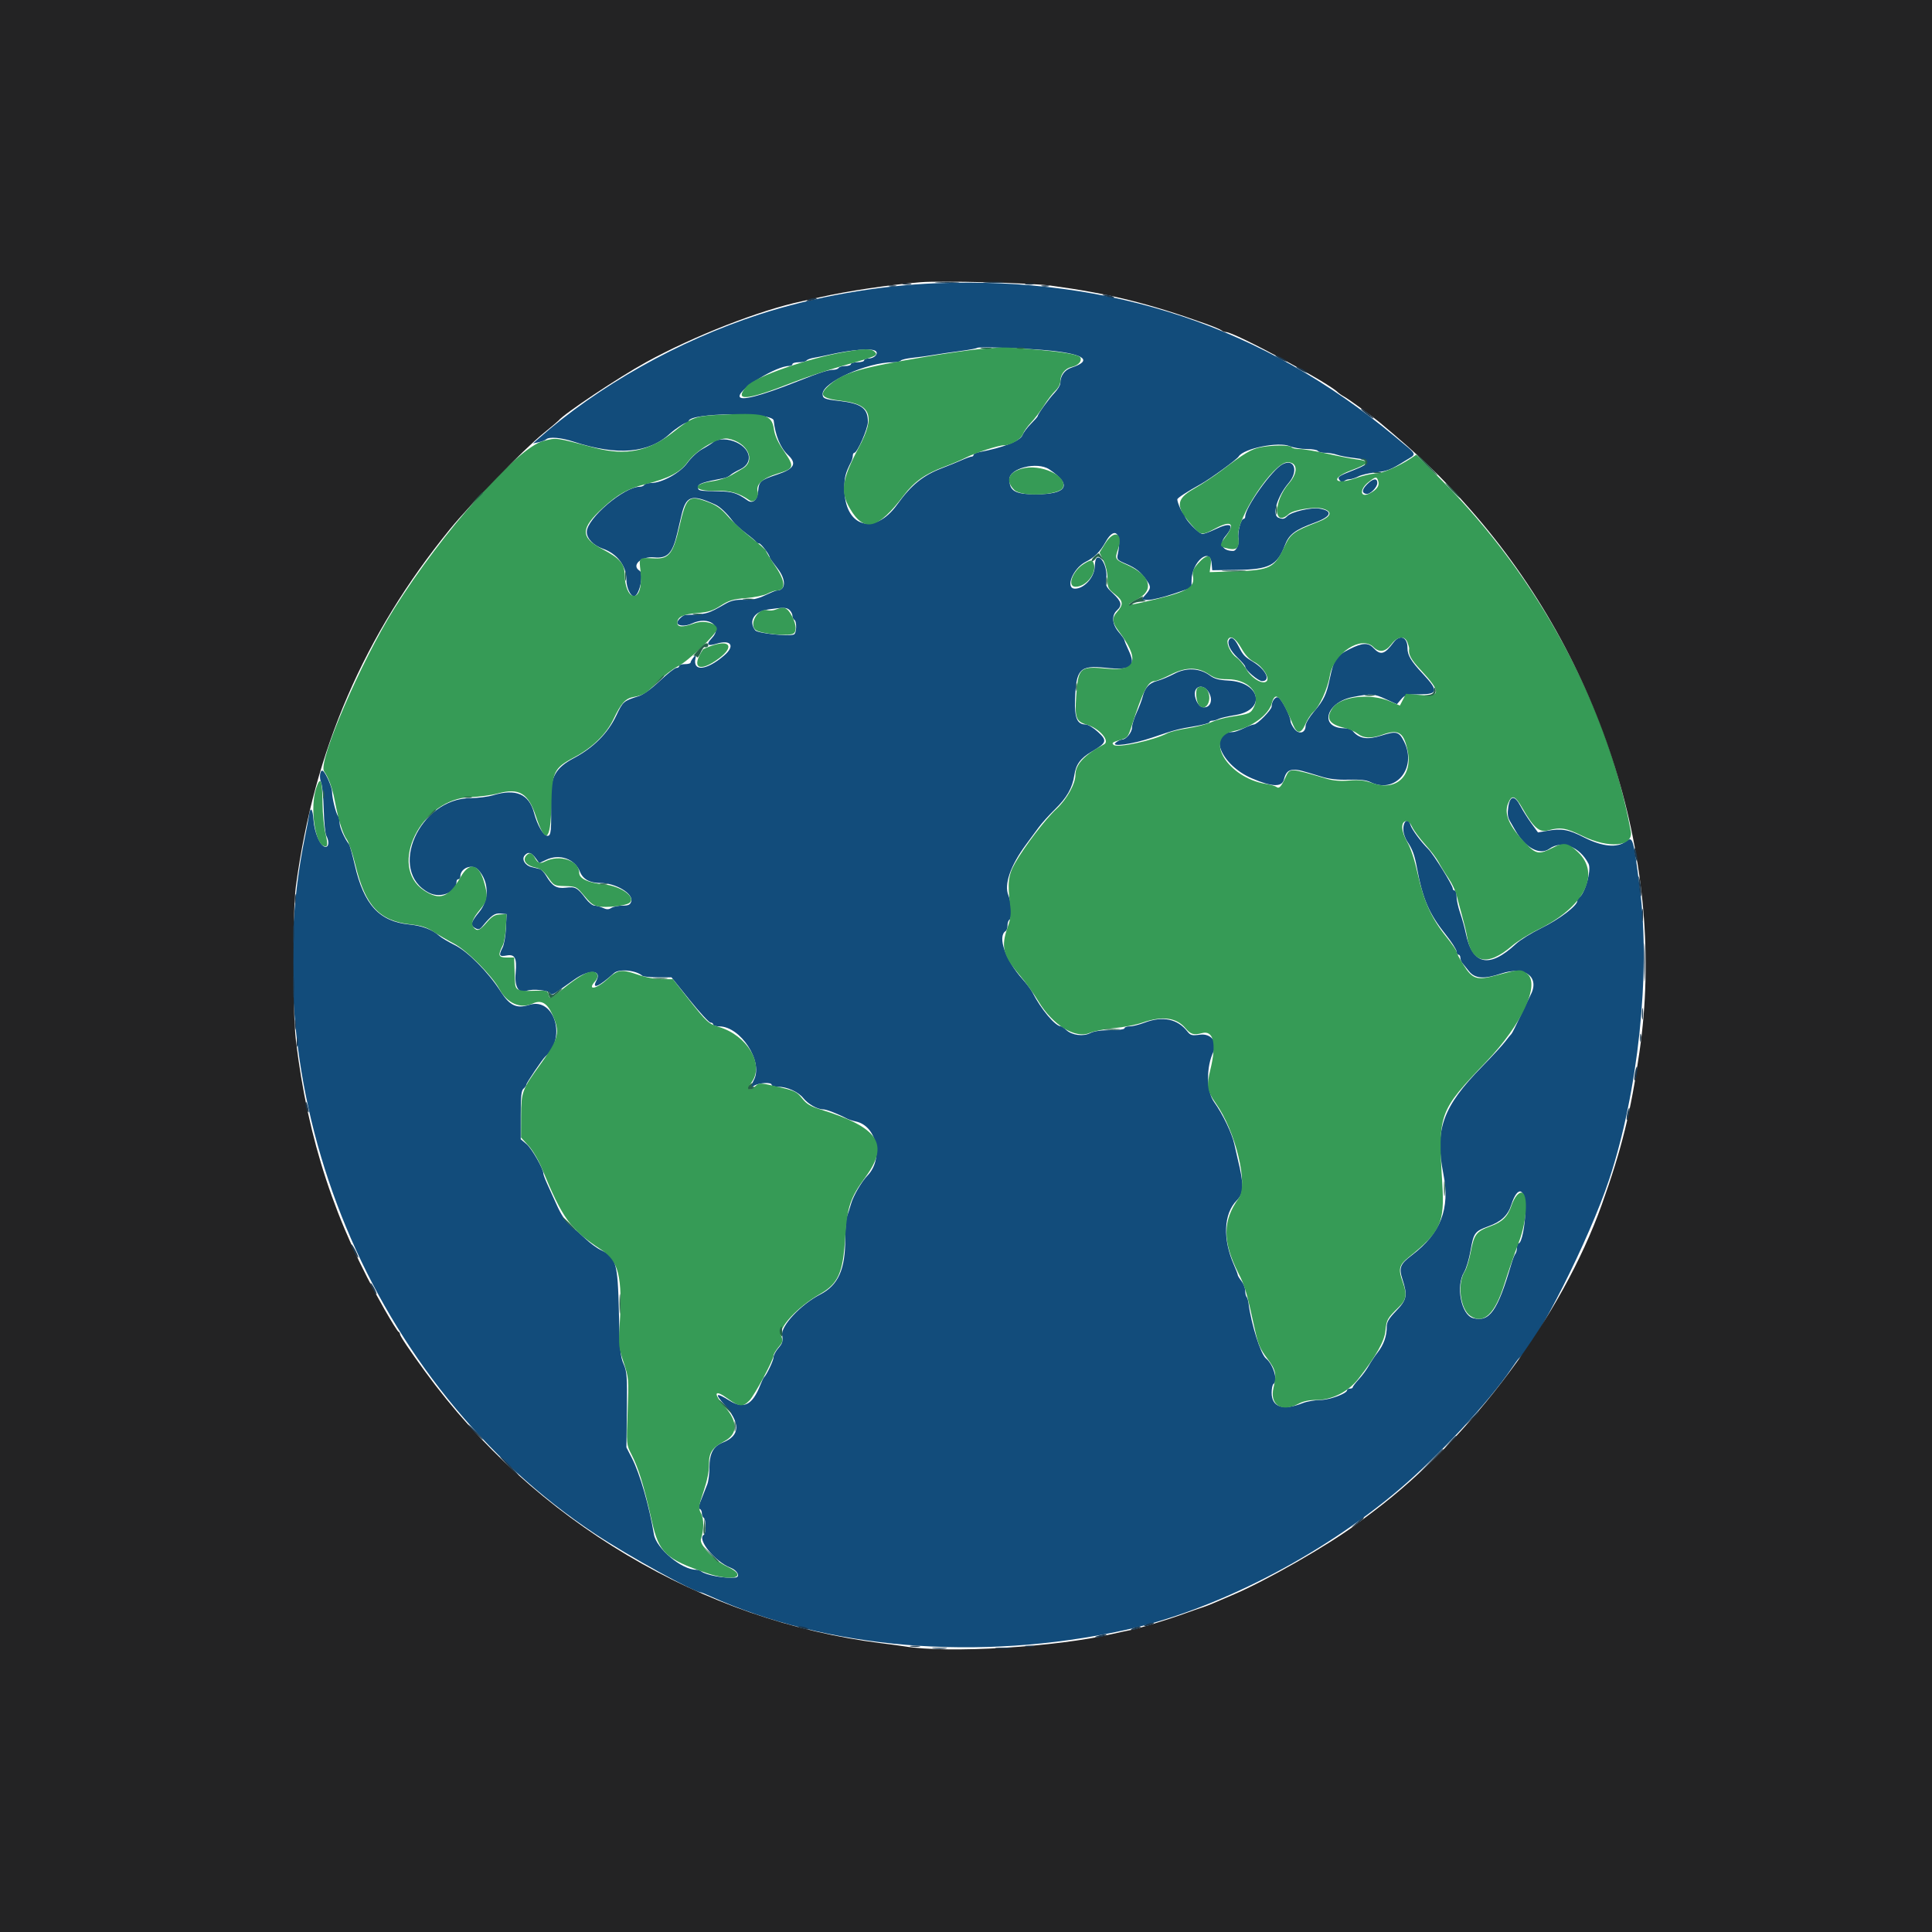 <svg id="svg" version="1.1" xmlns="http://www.w3.org/2000/svg" xmlns:xlink="http://www.w3.org/1999/xlink" width="400" height="400" viewBox="0, 0, 400,400"><g id="svgg"><path id="path0" d="M193.945 58.636 C 181.871 59.095,168.378 61.471,157.227 65.101 C 140.417 70.573,123.820 79.917,111.355 90.925 L 110.352 91.811 111.523 91.558 C 112.168 91.419,112.862 91.152,113.066 90.965 C 113.702 90.382,116.171 90.590,118.778 91.446 C 127.811 94.411,134.317 93.858,138.752 89.746 C 139.742 88.829,141.765 87.500,142.172 87.500 C 142.395 87.500,142.578 87.367,142.578 87.205 C 142.578 85.411,159.990 85.267,160.183 87.059 C 160.518 90.179,161.574 92.720,163.152 94.203 C 165.043 95.979,164.450 97.072,160.967 98.232 C 157.412 99.416,157.135 99.657,156.963 101.723 C 156.812 103.524,155.847 104.364,154.785 103.616 C 152.603 102.080,151.643 101.775,148.828 101.724 C 144.594 101.648,144.531 101.635,144.531 100.844 C 144.531 100.152,145.477 99.824,149.875 98.989 C 150.343 98.900,150.959 98.607,151.242 98.339 C 151.526 98.071,152.412 97.549,153.212 97.179 C 155.895 95.939,155.567 93.106,152.571 91.638 C 150.839 90.790,148.622 90.742,147.698 91.534 C 147.353 91.829,146.312 92.488,145.385 92.997 C 144.458 93.506,143.084 94.779,142.332 95.825 C 140.842 97.899,137.051 100.000,134.797 100.000 C 134.161 100.000,133.531 100.176,133.398 100.391 C 133.266 100.605,132.830 100.781,132.431 100.781 C 129.200 100.781,121.484 107.372,121.484 110.133 C 121.484 111.492,122.870 112.924,124.863 113.625 C 127.798 114.657,129.688 117.158,129.688 120.011 C 129.688 121.636,130.515 123.437,131.262 123.438 C 132.341 123.438,133.372 118.751,132.422 118.164 C 130.633 117.059,132.725 115.141,135.436 115.400 C 138.203 115.665,139.245 114.567,140.225 110.352 C 140.475 109.277,140.867 107.607,141.096 106.641 C 142.050 102.606,143.176 102.251,148.047 104.443 C 149.069 104.903,150.451 106.207,151.736 107.925 C 152.154 108.483,153.384 109.609,154.470 110.427 C 155.557 111.245,156.504 112.046,156.576 112.207 C 156.647 112.368,156.911 112.502,157.161 112.505 C 157.568 112.509,159.375 114.902,159.375 115.436 C 159.375 115.552,160.078 116.538,160.938 117.625 C 162.821 120.007,162.747 122.266,160.785 122.266 C 160.627 122.266,159.567 122.706,158.428 123.245 C 156.877 123.979,155.779 124.212,154.057 124.173 C 152.310 124.134,151.382 124.336,150.195 125.015 C 146.460 127.152,146.490 127.143,141.922 127.325 C 141.382 127.347,140.234 128.422,140.234 128.908 C 140.234 129.627,141.896 129.729,143.239 129.092 C 146.719 127.441,149.752 129.640,147.392 132.103 C 146.109 133.442,146.423 133.864,148.279 133.294 C 151.367 132.346,152.277 133.703,149.912 135.727 C 146.286 138.831,143.380 139.115,143.991 136.308 C 144.192 135.383,144.178 135.376,143.584 136.110 C 143.245 136.527,142.969 137.010,142.969 137.184 C 142.969 137.358,142.441 137.500,141.797 137.500 C 141.152 137.500,140.625 137.676,140.625 137.891 C 140.625 138.105,140.362 138.281,140.040 138.281 C 139.719 138.281,138.181 139.487,136.622 140.962 C 134.849 142.639,133.204 143.827,132.227 144.137 C 129.089 145.130,128.987 145.218,127.600 148.139 C 125.844 151.840,122.873 154.814,118.750 156.998 C 115.120 158.920,114.002 160.842,114.073 165.039 C 114.193 172.084,114.106 173.047,113.353 173.047 C 112.512 173.047,111.264 170.912,110.551 168.257 C 109.514 164.392,106.790 163.225,102.113 164.644 C 101.058 164.964,98.965 165.232,97.461 165.239 C 86.786 165.289,80.131 180.383,88.820 184.838 C 91.254 186.085,94.531 184.720,94.531 182.459 C 94.531 182.224,94.707 182.031,94.922 182.031 C 95.137 182.031,95.313 181.768,95.313 181.445 C 95.313 179.675,97.832 178.762,99.039 180.095 C 101.261 182.551,101.338 186.255,99.219 188.819 C 97.461 190.946,97.312 191.585,98.432 192.185 C 99.059 192.520,99.340 192.439,99.897 191.759 C 101.761 189.483,102.426 189.019,103.653 189.138 L 104.883 189.258 104.747 192.183 C 104.673 193.791,104.365 195.584,104.064 196.167 C 103.213 197.812,103.355 198.112,104.849 197.832 C 106.605 197.503,107.039 198.309,106.761 201.384 C 106.496 204.316,107.364 205.768,109.009 205.143 C 110.284 204.658,113.680 205.035,113.931 205.689 C 114.069 206.050,114.534 205.899,115.597 205.146 C 116.408 204.571,117.893 203.518,118.898 202.806 C 121.991 200.612,124.699 200.769,123.467 203.071 C 122.461 204.950,124.028 204.262,127.124 201.465 C 128.152 200.537,131.676 200.870,132.988 202.019 C 133.192 202.198,134.632 202.344,136.188 202.344 L 139.017 202.344 142.789 207.031 C 144.864 209.609,146.808 211.719,147.109 211.719 C 147.410 211.719,147.656 211.895,147.656 212.109 C 147.656 212.324,148.228 212.502,148.926 212.505 C 153.318 212.523,158.013 219.701,156.127 223.513 L 155.189 225.408 156.096 224.813 C 157.109 224.150,159.766 224.002,159.766 224.609 C 159.766 224.824,160.359 225.000,161.085 225.000 C 162.945 225.000,165.274 226.048,166.318 227.356 C 167.311 228.598,169.239 229.688,170.444 229.688 C 171.129 229.688,173.403 230.573,175.403 231.619 C 175.733 231.791,176.566 232.056,177.254 232.207 C 181.583 233.158,182.987 239.951,179.574 243.427 C 178.397 244.625,176.677 247.583,176.206 249.219 C 175.928 250.186,175.542 251.380,175.350 251.874 C 175.157 252.367,175.000 254.464,175.000 256.534 C 175.000 262.874,173.541 266.095,169.795 268.025 C 165.808 270.081,161.635 274.536,161.935 276.418 C 162.137 277.682,162.011 278.122,161.167 279.102 C 160.611 279.746,160.157 280.601,160.157 281.002 C 160.156 281.656,158.723 284.669,158.181 285.156 C 158.061 285.264,157.722 285.967,157.428 286.719 C 155.776 290.933,153.979 291.834,150.974 289.954 C 148.264 288.259,147.913 288.493,149.867 290.693 C 153.352 294.619,153.295 297.204,149.693 298.645 C 147.652 299.462,146.875 300.924,146.875 303.948 C 146.875 305.194,146.677 306.705,146.436 307.306 C 146.194 307.907,145.864 308.750,145.703 309.180 C 145.542 309.609,145.198 310.484,144.939 311.122 C 144.609 311.937,144.595 312.326,144.891 312.424 C 145.123 312.502,145.313 312.892,145.313 313.291 C 145.313 313.690,145.488 314.125,145.703 314.258 C 146.211 314.572,146.211 317.459,145.703 317.773 C 144.230 318.684,148.053 323.364,151.270 324.588 C 152.698 325.132,153.355 326.496,152.246 326.615 C 150.081 326.848,146.099 326.117,145.137 325.311 C 144.933 325.140,144.477 325.000,144.124 325.000 C 141.133 325.000,135.877 320.595,135.389 317.678 C 134.391 311.718,132.478 305.092,130.830 301.886 L 129.691 299.670 129.785 291.925 C 129.870 284.953,129.802 284.004,129.110 282.422 C 128.443 280.897,128.314 279.470,128.136 271.650 C 127.902 261.445,127.573 260.314,124.394 258.806 C 123.593 258.426,122.173 257.388,121.238 256.499 C 120.303 255.610,118.890 254.355,118.098 253.711 C 117.145 252.935,116.209 251.548,115.330 249.609 C 114.600 247.998,113.664 245.935,113.251 245.024 C 112.838 244.113,112.500 243.193,112.500 242.979 C 112.500 241.994,110.103 237.796,109.020 236.884 L 107.813 235.868 107.813 230.872 C 107.813 226.909,107.933 225.776,108.398 225.391 C 108.721 225.123,108.984 224.738,108.984 224.534 C 108.984 224.198,112.354 219.215,112.896 218.750 C 117.352 214.924,114.764 206.422,109.635 208.039 C 106.950 208.885,105.554 208.238,103.635 205.258 C 101.071 201.276,96.872 197.024,94.179 195.684 C 92.788 194.991,91.308 194.106,90.889 193.716 C 89.579 192.496,87.399 191.675,84.766 191.411 C 78.520 190.785,75.342 187.328,73.451 179.102 C 72.957 176.953,72.419 175.020,72.255 174.805 C 71.288 173.533,70.312 171.311,70.312 170.379 C 70.312 169.784,70.161 169.130,69.975 168.926 C 69.554 168.463,68.750 165.205,68.750 163.963 C 68.750 162.981,67.432 159.963,66.844 159.600 C 66.275 159.248,66.033 160.938,66.493 162.054 C 66.727 162.621,66.968 165.143,67.029 167.657 C 67.090 170.171,67.326 172.576,67.554 173.002 C 68.220 174.245,68.078 175.468,67.285 175.322 C 66.281 175.136,65.099 172.397,64.913 169.824 C 64.734 167.357,64.251 166.858,63.967 168.848 C 63.868 169.546,63.514 171.436,63.181 173.047 C 52.033 227.056,76.887 286.880,123.232 317.589 C 130.069 322.120,143.756 329.688,145.113 329.688 C 145.227 329.687,146.066 330.026,146.977 330.440 C 171.213 341.454,202.760 344.052,232.813 337.509 C 251.443 333.453,273.250 322.285,289.631 308.411 C 297.761 301.524,308.424 290.060,312.895 283.398 C 313.616 282.324,314.319 281.357,314.457 281.250 C 318.009 278.480,329.081 256.535,333.180 244.141 C 339.152 226.084,341.755 201.542,339.541 184.180 C 338.173 173.454,338.064 173.077,336.648 174.190 C 334.851 175.604,331.775 175.321,327.993 173.394 C 324.710 171.721,323.358 171.482,320.247 172.026 L 318.424 172.345 317.042 170.450 C 316.282 169.407,315.272 167.808,314.800 166.895 C 313.604 164.587,312.635 164.656,312.272 167.076 C 312.073 168.402,312.156 169.194,312.569 169.908 C 312.884 170.453,313.393 171.338,313.700 171.875 C 315.793 175.540,318.772 177.156,320.789 175.720 C 323.384 173.872,327.079 175.292,328.888 178.832 C 329.561 180.148,328.063 185.336,326.855 185.872 C 326.694 185.944,326.563 186.237,326.563 186.523 C 326.563 187.516,322.832 190.344,319.152 192.140 C 317.118 193.133,314.745 194.606,313.879 195.413 C 308.332 200.584,304.824 199.826,303.460 193.164 C 303.241 192.090,302.724 190.232,302.312 189.036 C 301.900 187.841,301.563 186.302,301.563 185.619 C 301.563 184.935,301.387 184.375,301.172 184.375 C 300.957 184.375,300.781 184.188,300.781 183.959 C 300.781 183.294,296.776 176.853,295.695 175.781 C 294.155 174.253,292.319 171.766,292.018 170.801 C 291.500 169.139,290.409 170.045,290.559 172.013 C 290.606 172.638,290.955 173.610,291.333 174.173 C 292.437 175.815,292.869 176.987,293.368 179.688 C 294.550 186.094,295.849 189.124,299.234 193.373 C 300.512 194.977,301.558 196.597,301.560 196.973 C 301.561 197.349,301.738 197.656,301.953 197.656 C 302.168 197.656,302.344 197.927,302.344 198.259 C 302.344 198.590,302.517 199.073,302.728 199.333 C 302.940 199.592,303.571 200.376,304.130 201.074 C 305.372 202.624,307.220 202.763,310.779 201.572 C 315.779 199.900,318.931 202.294,316.816 206.158 C 316.612 206.531,315.707 208.418,314.805 210.352 C 313.903 212.285,313.058 213.955,312.928 214.063 C 312.797 214.170,312.225 214.873,311.656 215.625 C 311.087 216.377,308.942 218.703,306.889 220.795 C 298.695 229.143,297.001 233.827,298.837 243.063 C 300.266 250.250,298.292 255.337,292.309 259.888 C 289.869 261.744,289.588 262.467,290.368 264.881 C 291.451 268.233,291.275 269.114,289.063 271.409 C 287.533 272.996,287.109 273.711,287.109 274.708 C 287.109 276.645,286.495 278.385,285.244 279.991 C 284.621 280.791,283.776 282.058,283.365 282.807 C 282.954 283.555,282.047 284.786,281.351 285.541 C 280.655 286.296,280.083 287.046,280.082 287.207 C 280.080 287.368,279.814 287.500,279.492 287.500 C 279.170 287.500,278.906 287.641,278.906 287.813 C 278.906 288.521,275.302 289.844,273.329 289.861 C 272.207 289.870,270.586 290.156,269.727 290.495 C 265.615 292.118,263.281 291.344,263.281 288.356 C 263.281 287.481,263.457 286.656,263.672 286.523 C 264.645 285.922,263.615 282.467,262.099 281.250 C 261.011 280.376,259.044 274.145,258.497 269.839 C 258.423 269.256,258.239 268.656,258.088 268.504 C 257.936 268.353,257.809 267.775,257.804 267.220 C 257.799 266.665,257.451 265.771,257.031 265.234 C 256.611 264.697,256.263 264.124,256.259 263.961 C 256.254 263.797,255.921 262.918,255.518 262.007 C 253.107 256.552,253.319 251.303,256.061 248.530 C 257.552 247.022,257.583 245.400,256.228 239.844 C 256.045 239.092,255.739 237.754,255.549 236.871 C 255.074 234.666,253.150 230.658,251.392 228.212 C 249.746 225.921,249.686 220.879,251.265 217.670 C 252.202 215.766,250.700 213.921,248.456 214.218 C 246.753 214.444,246.477 214.372,245.809 213.523 C 243.785 210.950,240.703 210.317,237.016 211.719 C 235.886 212.148,234.478 212.500,233.887 212.500 C 233.296 212.500,232.813 212.676,232.813 212.891 C 232.813 213.117,231.569 213.281,229.863 213.281 C 227.946 213.281,226.499 213.496,225.726 213.896 C 224.272 214.647,221.936 214.346,220.764 213.255 C 220.319 212.840,219.832 212.500,219.682 212.500 C 218.502 212.500,215.557 209.001,213.733 205.434 C 213.449 204.878,212.521 203.647,211.672 202.700 C 208.176 198.801,206.449 193.858,208.203 192.773 C 208.418 192.641,208.594 192.113,208.594 191.602 C 208.594 191.090,208.770 190.562,208.984 190.430 C 209.571 190.067,209.454 187.004,208.794 185.424 C 207.834 183.126,209.185 179.216,212.462 174.805 C 213.260 173.730,214.427 172.148,215.054 171.289 C 215.681 170.430,217.184 168.760,218.393 167.578 C 220.897 165.132,222.045 163.112,222.429 160.477 C 222.749 158.284,223.706 156.974,225.948 155.660 C 229.150 153.784,229.293 153.362,227.341 151.560 C 226.412 150.702,225.268 150.000,224.800 150.000 C 223.014 150.000,222.450 148.685,222.578 144.819 C 222.787 138.517,223.560 137.708,228.845 138.254 C 234.292 138.818,235.276 138.062,233.636 134.574 C 233.183 133.610,232.805 132.687,232.797 132.524 C 232.788 132.360,232.261 131.618,231.625 130.874 C 230.244 129.259,230.091 127.416,231.250 126.367 C 232.399 125.327,232.218 124.556,230.426 122.858 C 228.930 121.441,228.835 121.227,229.042 119.720 C 229.293 117.886,228.321 115.430,227.344 115.430 C 226.913 115.430,226.727 115.968,226.640 117.461 C 226.517 119.599,224.423 121.875,222.579 121.875 C 220.453 121.875,222.108 117.680,224.767 116.329 C 226.656 115.370,227.728 114.289,228.954 112.109 C 230.793 108.835,232.346 110.444,231.438 114.683 C 231.192 115.831,231.271 115.929,233.074 116.704 C 235.221 117.628,236.175 118.393,237.446 120.212 C 238.363 121.525,238.313 121.862,236.983 123.340 L 236.192 124.219 237.725 124.209 C 238.568 124.204,240.928 123.632,242.969 122.939 L 246.680 121.679 246.700 120.117 C 246.750 116.301,250.553 113.126,250.855 116.648 L 250.977 118.062 256.039 117.995 C 262.787 117.905,264.440 117.059,266.018 112.891 C 266.876 110.622,268.078 109.714,272.266 108.170 C 275.695 106.906,276.033 105.771,273.122 105.293 C 271.454 105.019,267.413 105.969,266.543 106.839 C 265.900 107.481,265.599 107.537,264.680 107.185 C 263.285 106.649,264.430 102.760,266.795 100.000 C 268.889 97.557,268.014 94.847,265.542 96.120 C 263.404 97.220,257.820 105.034,257.814 106.934 C 257.813 107.202,257.672 107.422,257.500 107.422 C 256.912 107.422,256.174 110.215,256.419 111.518 C 256.626 112.623,255.995 114.063,255.304 114.063 C 253.076 114.063,252.335 112.644,253.711 111.009 C 255.714 108.628,254.843 108.024,251.638 109.570 C 250.524 110.107,249.328 110.547,248.980 110.547 C 248.227 110.547,245.313 107.559,245.313 106.788 C 245.313 106.492,245.172 106.250,245.000 106.250 C 244.719 106.250,243.750 104.037,243.750 103.395 C 243.750 103.108,245.646 101.871,248.608 100.224 C 250.609 99.113,256.077 95.128,256.466 94.498 C 257.483 92.852,264.689 91.395,267.013 92.366 C 267.806 92.698,269.390 92.969,270.532 92.969 C 271.675 92.969,272.719 93.145,272.852 93.359 C 272.984 93.574,273.672 93.750,274.379 93.750 C 275.086 93.750,276.191 93.933,276.834 94.158 C 277.477 94.382,279.129 94.689,280.506 94.841 C 283.839 95.209,283.828 95.949,280.469 97.256 C 277.037 98.591,276.801 98.760,277.386 99.465 C 277.713 99.859,277.982 99.908,278.265 99.626 C 278.489 99.402,278.997 99.219,279.394 99.219 C 279.792 99.219,280.620 98.958,281.236 98.640 C 281.851 98.322,283.380 97.957,284.634 97.828 C 287.164 97.570,287.932 97.273,290.918 95.402 C 293.431 93.827,293.710 94.482,288.770 90.366 C 261.618 67.752,230.250 57.255,193.945 58.636 M217.773 72.625 C 224.654 73.369,226.179 74.687,221.824 76.124 C 220.414 76.589,219.531 77.820,219.531 79.319 C 219.531 79.740,218.987 80.655,218.321 81.351 C 217.160 82.566,214.844 85.773,214.844 86.165 C 214.844 86.269,214.218 86.980,213.453 87.745 C 212.688 88.510,211.901 89.560,211.704 90.078 C 211.237 91.306,207.825 92.644,202.637 93.634 C 202.046 93.746,201.563 93.995,201.563 94.185 C 201.563 94.375,201.385 94.531,201.168 94.531 C 200.950 94.531,200.028 94.863,199.117 95.268 C 198.206 95.673,196.406 96.407,195.117 96.899 C 191.107 98.430,188.708 100.368,185.761 104.456 C 181.028 111.022,174.838 109.145,174.813 101.136 C 174.806 98.826,175.029 97.947,176.217 95.611 C 176.407 95.238,176.563 94.666,176.563 94.341 C 176.563 94.016,176.704 93.750,176.878 93.750 C 177.493 93.750,179.688 88.732,179.688 87.324 C 179.688 84.518,178.311 83.530,173.669 83.003 C 170.692 82.665,170.313 82.501,170.313 81.553 C 170.313 79.134,179.522 75.000,184.909 75.000 C 185.664 75.000,186.377 74.846,186.494 74.657 C 186.611 74.468,187.720 74.207,188.959 74.078 C 190.197 73.948,192.178 73.676,193.359 73.472 C 194.541 73.269,196.992 72.909,198.806 72.673 C 200.621 72.437,202.203 72.143,202.322 72.019 C 202.608 71.722,213.306 72.141,217.773 72.625 M181.225 72.632 C 182.021 73.136,181.073 74.219,179.835 74.219 C 179.324 74.219,178.906 74.395,178.906 74.609 C 178.906 74.824,178.291 75.000,177.539 75.000 C 176.787 75.000,176.172 75.176,176.172 75.391 C 176.172 75.605,175.655 75.781,175.023 75.781 C 174.391 75.781,173.766 75.957,173.633 76.172 C 173.500 76.387,173.019 76.563,172.563 76.563 C 171.493 76.563,169.838 77.099,165.039 79.001 C 157.352 82.049,153.125 83.120,153.125 82.021 C 153.125 80.426,160.812 75.742,163.379 75.773 C 163.755 75.778,164.063 75.605,164.063 75.391 C 164.063 75.176,164.667 75.000,165.407 75.000 C 166.146 75.000,166.847 74.844,166.966 74.653 C 167.084 74.461,167.753 74.208,168.453 74.088 C 169.154 73.969,170.605 73.674,171.680 73.432 C 176.177 72.419,180.337 72.071,181.225 72.632 M217.233 97.171 C 222.063 100.387,221.015 102.344,214.463 102.344 C 210.179 102.344,208.984 101.662,208.984 99.214 C 208.984 96.934,214.738 95.509,217.233 97.171 M283.050 100.260 C 281.965 101.345,281.894 102.071,282.856 102.258 C 283.640 102.410,285.156 100.912,285.156 99.985 C 285.156 98.916,284.280 99.030,283.050 100.260 M163.504 126.339 C 163.811 126.646,164.063 127.163,164.063 127.488 C 164.063 127.813,164.238 128.188,164.453 128.320 C 165.015 128.668,164.935 131.151,164.355 131.365 C 163.176 131.801,156.830 131.117,156.360 130.504 C 154.904 128.604,156.129 126.604,159.003 126.188 C 162.267 125.714,162.901 125.736,163.504 126.339 M254.491 132.423 C 253.993 133.229,254.677 134.690,256.249 136.179 C 257.109 136.994,257.813 137.827,257.813 138.029 C 257.813 138.707,260.498 141.016,261.286 141.016 C 263.192 141.016,262.117 138.676,259.466 137.054 C 257.622 135.926,257.398 135.687,256.443 133.821 C 255.612 132.198,254.932 131.711,254.491 132.423 M288.472 133.072 C 286.652 135.513,285.830 135.728,284.350 134.154 C 283.273 133.006,282.063 133.061,279.455 134.374 C 276.674 135.774,276.139 136.561,275.339 140.430 C 274.648 143.768,274.094 144.938,272.086 147.289 C 271.111 148.432,270.313 149.767,270.313 150.256 C 270.313 151.753,268.956 152.143,267.996 150.923 C 267.551 150.357,267.188 149.628,267.188 149.301 C 267.188 148.315,265.296 144.639,264.665 144.396 C 264.043 144.158,263.281 145.186,263.281 146.264 C 263.281 146.969,260.292 150.000,259.597 150.000 C 259.341 150.000,258.403 150.352,257.514 150.781 C 256.625 151.211,255.633 151.563,255.311 151.563 C 249.973 151.563,252.724 158.379,259.180 161.148 C 263.351 162.937,265.412 163.012,265.819 161.391 C 266.188 159.918,266.746 159.375,267.891 159.375 C 268.896 159.375,269.335 159.484,273.633 160.804 C 275.283 161.311,276.948 161.495,279.261 161.428 C 281.557 161.361,282.897 161.508,283.715 161.916 C 288.900 164.503,293.452 159.055,290.704 153.551 C 289.654 151.448,289.131 151.309,285.993 152.299 C 283.066 153.223,281.392 152.951,280.048 151.331 C 279.797 151.029,279.069 150.781,278.430 150.781 C 273.018 150.781,274.432 145.386,280.130 144.300 C 283.996 143.562,284.393 143.590,286.980 144.773 L 289.217 145.797 290.098 144.773 C 290.903 143.837,291.230 143.750,293.927 143.750 C 297.773 143.750,297.882 143.040,294.580 139.505 C 292.129 136.881,291.406 135.672,291.406 134.193 C 291.406 131.845,289.834 131.245,288.472 133.072 M243.174 139.481 C 242.066 140.072,240.443 140.749,239.568 140.985 C 237.894 141.435,237.033 142.392,236.555 144.330 C 236.397 144.971,235.842 146.426,235.321 147.564 C 234.801 148.702,234.375 150.067,234.375 150.598 C 234.375 151.628,233.147 153.125,232.301 153.125 C 232.020 153.125,231.449 153.400,231.032 153.735 C 229.786 154.738,234.536 154.086,238.586 152.698 C 243.190 151.120,243.865 150.940,247.363 150.353 C 249.028 150.073,250.391 149.704,250.391 149.532 C 250.391 149.360,250.657 149.219,250.982 149.219 C 251.307 149.219,251.878 149.057,252.251 148.860 C 252.624 148.663,254.205 148.295,255.765 148.043 C 262.221 146.999,261.025 141.235,254.283 140.899 C 252.345 140.803,251.428 140.549,250.480 139.848 C 248.414 138.321,245.612 138.180,243.174 139.481 M250.150 143.150 C 251.288 144.887,250.608 146.734,248.948 146.414 C 248.019 146.235,247.135 144.322,247.433 143.135 C 247.756 141.850,249.304 141.858,250.150 143.150 M110.868 177.629 L 111.645 178.696 113.062 178.020 C 115.841 176.695,119.007 177.807,120.078 180.485 C 120.701 182.042,122.109 182.813,124.329 182.813 C 127.482 182.813,131.195 185.046,130.690 186.638 C 130.468 187.335,130.121 187.500,128.875 187.500 C 128.027 187.500,126.997 187.710,126.586 187.967 C 126.007 188.328,125.609 188.328,124.815 187.967 C 124.252 187.710,123.469 187.500,123.075 187.500 C 122.681 187.500,121.861 186.841,121.254 186.035 C 119.547 183.771,119.146 183.550,117.167 183.782 C 115.203 184.013,114.348 183.491,113.031 181.261 C 112.646 180.610,112.061 180.006,111.732 179.919 C 111.402 179.831,110.654 179.654,110.070 179.524 C 108.737 179.228,107.948 177.927,108.614 177.123 C 109.310 176.285,110.002 176.440,110.868 177.629 M315.808 250.391 C 315.795 253.695,315.050 257.422,314.402 257.422 C 314.215 257.422,314.063 257.826,314.063 258.320 C 314.063 258.814,313.917 259.386,313.740 259.590 C 313.562 259.794,313.186 260.752,312.903 261.719 C 310.058 271.449,308.396 273.795,304.980 272.902 C 302.524 272.260,301.360 266.267,303.127 263.368 C 303.557 262.664,304.151 260.684,304.449 258.969 C 305.100 255.220,305.315 254.928,308.211 253.872 C 310.825 252.919,312.201 251.617,312.899 249.436 C 314.203 245.362,315.825 245.895,315.808 250.391 " stroke="none" fill="#124c7b" fill-rule="evenodd"></path><path id="path1" d="M202.713 72.282 C 200.875 72.446,196.041 73.136,191.971 73.815 C 178.408 76.077,174.752 77.120,171.942 79.526 C 169.341 81.752,169.849 82.462,174.439 83.020 C 180.388 83.745,181.252 86.178,177.838 92.589 C 174.285 99.260,173.913 101.788,175.970 105.298 C 178.930 110.348,181.741 109.649,187.149 102.518 C 189.256 99.740,191.591 98.091,195.447 96.658 C 196.984 96.086,199.036 95.218,200.007 94.728 C 202.035 93.704,206.744 92.188,207.892 92.188 C 209.262 92.188,211.380 90.930,211.774 89.882 C 211.984 89.324,212.743 88.252,213.460 87.500 C 214.177 86.748,215.377 85.166,216.128 83.984 C 216.878 82.803,217.951 81.410,218.512 80.889 C 219.107 80.336,219.531 79.519,219.531 78.925 C 219.531 77.506,220.497 76.279,221.848 75.982 C 223.189 75.688,224.003 74.848,223.704 74.068 C 223.449 73.403,220.064 72.827,213.162 72.275 C 207.742 71.842,207.651 71.842,202.713 72.282 M174.805 72.888 C 167.058 74.256,156.333 78.010,154.627 79.949 C 151.785 83.181,154.509 82.963,164.063 79.195 C 166.533 78.221,171.104 76.699,174.219 75.813 C 181.589 73.717,181.859 73.600,181.108 72.849 C 180.406 72.147,178.948 72.156,174.805 72.888 M148.438 85.911 C 144.017 86.150,143.119 86.496,139.582 89.323 C 134.448 93.429,129.639 94.430,123.195 92.735 C 114.795 90.526,115.316 90.596,112.516 91.296 C 107.130 92.643,91.602 110.091,81.600 126.034 C 74.713 137.011,65.760 157.789,67.098 159.688 C 68.043 161.027,68.813 163.152,69.320 165.820 C 70.088 169.852,70.969 172.687,71.810 173.824 C 72.219 174.377,73.022 176.758,73.594 179.114 C 75.644 187.558,78.530 190.661,85.015 191.388 C 87.268 191.641,88.364 191.992,89.772 192.913 C 90.778 193.571,92.656 194.662,93.945 195.338 C 96.663 196.763,101.800 201.902,103.400 204.795 C 105.042 207.763,107.749 208.927,110.304 207.763 C 112.019 206.982,113.230 207.626,114.278 209.877 C 116.053 213.689,115.752 215.008,111.887 220.350 C 108.067 225.630,107.907 226.061,107.888 231.135 L 107.871 235.512 109.407 237.190 C 110.268 238.130,111.472 240.154,112.148 241.797 C 116.509 252.394,118.069 254.534,124.520 258.766 C 128.111 261.122,128.891 264.343,128.296 274.358 C 128.047 278.564,128.094 279.004,129.114 282.067 C 130.182 285.277,130.193 285.401,129.946 292.210 C 129.698 299.055,129.703 299.117,130.687 301.017 C 132.198 303.935,133.265 307.412,134.969 314.969 C 136.436 321.476,137.808 322.775,146.289 325.685 C 151.694 327.540,155.104 326.503,150.605 324.372 C 147.804 323.046,144.731 319.824,145.126 318.627 C 145.754 316.724,145.765 314.535,145.153 313.351 C 144.563 312.210,144.589 311.980,145.684 308.712 C 146.419 306.517,146.819 304.554,146.790 303.284 C 146.733 300.813,147.424 299.735,149.897 298.438 C 152.793 296.918,152.832 294.409,150.011 291.185 C 147.548 288.371,147.913 287.543,150.710 289.596 C 153.028 291.297,153.824 291.359,155.174 289.941 C 156.255 288.807,160.156 281.534,160.156 280.654 C 160.156 280.370,160.615 279.593,161.176 278.926 C 162.096 277.832,162.149 277.601,161.717 276.559 C 161.054 274.958,165.154 270.548,169.727 267.945 C 173.564 265.760,174.542 263.556,175.003 256.055 C 175.377 249.972,176.058 247.941,179.109 243.808 C 184.236 236.864,181.986 233.434,169.851 229.696 C 167.782 229.058,166.998 228.585,166.067 227.408 C 165.050 226.125,164.505 225.833,162.036 225.247 C 157.182 224.097,157.286 224.102,156.294 224.961 C 154.913 226.160,154.589 225.570,155.719 223.915 C 158.215 220.260,154.651 214.369,148.895 212.637 C 146.684 211.972,146.330 211.647,142.466 206.738 L 139.314 202.734 137.043 202.734 C 135.627 202.734,133.693 202.362,131.903 201.743 C 128.634 200.615,127.899 200.732,125.743 202.729 C 123.484 204.821,121.418 205.141,123.251 203.115 C 124.096 202.182,123.741 201.171,122.571 201.173 C 121.485 201.175,119.716 202.222,116.546 204.737 C 113.794 206.921,113.833 206.907,113.551 205.832 C 113.357 205.090,113.093 205.032,110.358 205.134 C 107.210 205.251,106.691 204.999,106.620 203.320 C 106.601 202.891,106.555 201.572,106.516 200.391 L 106.445 198.242 104.883 198.242 C 103.174 198.242,103.031 197.782,104.096 195.706 C 104.373 195.167,104.663 193.496,104.741 191.992 L 104.883 189.258 103.516 189.324 C 102.444 189.375,101.851 189.734,100.771 190.984 C 99.283 192.705,98.793 192.891,98.062 192.011 C 97.432 191.251,97.821 190.187,99.438 188.253 C 100.951 186.442,101.073 185.498,100.180 182.492 C 99.084 178.801,97.200 178.417,95.407 181.519 C 92.915 185.831,91.059 186.522,87.787 184.354 C 80.202 179.330,87.225 165.298,97.461 165.026 C 99.180 164.980,101.716 164.638,103.098 164.266 C 107.485 163.086,109.361 164.209,110.942 168.960 C 112.941 174.967,114.005 174.234,114.149 166.751 C 114.282 159.838,114.668 159.019,118.828 156.826 C 122.623 154.826,125.508 152.031,127.014 148.895 C 128.622 145.548,129.485 144.602,131.215 144.291 C 133.206 143.932,133.765 143.577,136.272 141.084 C 137.497 139.865,139.342 138.453,140.371 137.947 C 142.424 136.938,148.438 131.195,148.438 130.244 C 148.438 129.029,145.742 128.348,143.755 129.060 C 141.369 129.915,140.234 129.881,140.234 128.954 C 140.234 127.732,141.371 127.172,144.347 126.929 C 146.664 126.739,147.556 126.458,149.218 125.391 C 150.942 124.285,151.739 124.046,154.435 123.828 C 156.185 123.686,158.180 123.277,158.867 122.918 C 159.555 122.559,160.386 122.266,160.714 122.266 C 162.714 122.266,162.669 120.412,160.595 117.342 C 159.494 115.713,158.594 114.232,158.594 114.051 C 158.594 113.870,157.231 112.660,155.566 111.362 C 153.901 110.064,151.716 108.057,150.710 106.902 C 149.293 105.276,148.348 104.603,146.519 103.919 C 142.531 102.428,142.100 102.808,140.647 109.092 C 139.378 114.575,138.476 115.746,135.618 115.615 C 132.142 115.456,132.299 115.324,132.603 118.162 C 132.951 121.411,132.342 123.537,131.115 123.362 C 130.115 123.220,129.352 121.310,129.319 118.869 C 129.290 116.723,128.265 115.560,124.797 113.738 C 120.113 111.276,120.124 109.434,124.849 105.130 C 127.990 102.269,130.043 101.134,133.730 100.218 C 138.376 99.064,140.859 97.772,142.315 95.750 C 144.192 93.143,148.776 90.456,150.730 90.818 C 154.798 91.572,156.623 95.398,153.700 97.044 C 153.292 97.273,152.271 97.873,151.429 98.377 C 150.587 98.880,148.842 99.442,147.549 99.624 C 143.036 100.262,143.560 101.771,148.242 101.621 C 151.144 101.529,153.009 102.060,155.199 103.604 C 156.095 104.235,157.180 102.995,156.858 101.707 C 156.496 100.264,157.936 98.985,160.954 98.069 C 164.445 97.008,164.543 96.675,162.324 93.427 C 161.043 91.553,160.420 90.191,160.228 88.847 C 159.785 85.754,158.283 85.380,148.438 85.911 M260.955 92.614 C 259.082 92.981,257.558 93.888,253.068 97.303 C 251.488 98.505,248.835 100.263,247.172 101.209 C 243.286 103.421,243.297 104.996,247.228 109.277 C 248.659 110.836,248.946 110.842,251.695 109.375 C 254.950 107.638,255.816 108.408,253.711 111.168 C 252.508 112.745,252.491 113.125,253.613 113.426 C 256.116 114.096,256.712 113.586,256.373 111.060 C 255.882 107.401,263.661 95.703,266.584 95.703 C 268.687 95.703,268.814 97.831,266.845 100.090 C 263.625 103.787,263.611 109.329,266.829 106.416 C 267.802 105.536,272.232 104.843,273.876 105.315 C 276.037 105.935,275.639 107.007,272.852 108.080 C 267.908 109.983,267.171 110.519,265.982 113.071 C 263.869 117.608,263.019 118.043,255.792 118.281 L 250.452 118.458 250.668 116.846 C 250.955 114.707,249.831 114.629,248.046 116.662 C 247.002 117.851,246.829 118.312,247.008 119.419 C 247.389 121.764,245.582 122.677,236.526 124.715 C 233.133 125.478,233.000 125.368,235.618 123.965 C 239.083 122.108,238.089 119.050,233.337 116.949 C 230.828 115.839,230.774 115.746,231.471 113.725 C 232.642 110.325,230.688 109.493,228.780 112.581 L 227.646 114.414 228.471 116.120 C 228.981 117.172,229.297 118.588,229.297 119.817 C 229.297 121.677,229.401 121.892,230.872 123.057 C 232.584 124.413,232.654 125.196,231.205 126.783 C 230.203 127.881,230.280 128.896,231.488 130.491 C 236.032 136.491,235.349 139.007,229.328 138.444 C 223.500 137.899,223.238 138.131,222.810 144.223 C 222.505 148.554,222.815 149.405,224.909 149.991 C 227.528 150.723,229.908 153.392,228.580 154.107 C 224.472 156.316,222.660 158.259,222.652 160.468 C 222.646 162.302,220.836 165.536,218.728 167.481 C 216.441 169.590,212.126 175.237,210.157 178.696 C 208.740 181.188,208.559 182.774,209.157 187.500 C 209.370 189.183,209.254 190.148,208.621 191.956 C 207.178 196.073,207.642 197.842,211.281 202.112 C 212.363 203.380,214.058 205.759,215.048 207.398 C 217.992 212.267,222.683 215.128,225.628 213.850 C 226.464 213.487,228.730 213.044,230.664 212.866 C 232.598 212.687,235.234 212.172,236.523 211.721 C 240.639 210.281,243.574 210.663,245.440 212.881 C 246.516 214.160,247.173 214.357,248.845 213.900 C 251.251 213.241,251.913 216.070,250.602 221.418 C 249.770 224.815,249.945 225.935,251.697 228.398 C 255.821 234.194,258.500 245.270,256.461 248.087 C 253.110 252.716,253.084 257.051,256.370 263.537 C 257.756 266.276,258.079 267.374,259.769 275.096 C 260.477 278.330,260.862 279.249,262.332 281.204 C 264.158 283.633,264.345 284.486,263.669 287.305 C 262.815 290.868,265.358 292.497,268.852 290.625 C 269.833 290.099,271.056 289.844,272.592 289.844 C 275.808 289.844,279.160 288.133,281.276 285.413 C 284.940 280.704,286.667 277.627,286.850 275.481 C 287.037 273.287,287.263 272.886,289.551 270.676 C 291.186 269.097,291.360 268.043,290.418 265.430 C 289.441 262.716,289.638 261.922,291.699 260.273 C 298.251 255.032,299.115 253.141,298.617 245.129 C 297.709 230.500,297.850 230.108,307.699 219.828 C 315.048 212.158,318.938 203.777,316.163 201.594 C 314.921 200.618,314.696 200.630,309.832 201.932 C 305.720 203.033,304.855 202.749,302.930 199.672 C 302.178 198.469,301.563 197.284,301.563 197.037 C 301.563 196.790,300.589 195.378,299.398 193.900 C 296.416 190.195,294.788 186.615,293.556 181.055 C 292.893 178.065,292.094 175.626,291.349 174.320 C 290.083 172.101,289.967 170.212,291.084 170.000 C 291.511 169.919,291.962 170.347,292.381 171.230 C 292.734 171.974,293.951 173.610,295.086 174.866 C 296.220 176.121,297.466 177.763,297.853 178.515 C 298.241 179.266,299.143 180.732,299.859 181.773 C 300.575 182.814,301.340 184.397,301.559 185.290 C 301.778 186.183,302.300 188.145,302.720 189.648 C 303.139 191.152,303.577 192.970,303.692 193.687 C 304.618 199.467,307.915 200.226,313.035 195.838 C 314.137 194.894,316.533 193.395,318.359 192.507 C 327.948 187.846,331.501 181.006,326.710 176.431 C 324.636 174.451,323.800 174.310,321.431 175.539 C 318.691 176.961,318.034 176.862,315.948 174.707 C 312.438 171.081,311.316 168.518,312.255 166.270 C 313.017 164.445,313.692 164.687,315.203 167.328 C 317.517 171.373,318.725 172.417,320.514 171.921 C 323.053 171.216,324.218 171.402,327.591 173.050 C 333.109 175.746,338.205 175.284,337.635 172.141 C 332.938 146.277,318.712 119.832,298.564 99.512 L 293.239 94.140 292.030 94.948 C 289.656 96.533,286.111 98.046,284.766 98.048 C 284.014 98.049,282.188 98.474,280.708 98.992 C 276.259 100.550,275.296 99.049,279.686 97.401 C 283.519 95.962,283.764 95.471,280.832 95.109 C 279.880 94.992,277.169 94.462,274.807 93.932 C 272.446 93.402,269.863 92.969,269.069 92.969 C 268.274 92.969,267.516 92.793,267.383 92.578 C 267.096 92.113,263.404 92.134,260.955 92.614 M211.577 97.027 C 208.741 97.819,208.117 99.559,209.994 101.436 C 211.506 102.948,219.463 102.542,220.084 100.921 C 221.010 98.509,215.424 95.953,211.577 97.027 M285.358 99.628 C 285.652 100.556,285.066 101.387,283.574 102.159 C 281.607 103.176,281.391 101.342,283.301 99.837 C 284.839 98.625,285.033 98.605,285.358 99.628 M224.414 116.735 C 222.052 118.179,220.844 121.484,222.679 121.484 C 224.934 121.484,227.174 118.564,226.422 116.605 C 226.131 115.845,225.838 115.864,224.414 116.735 M160.588 126.205 C 160.073 126.411,159.318 126.473,158.909 126.343 C 157.086 125.765,155.025 129.021,156.366 130.361 C 157.242 131.237,163.651 131.829,164.379 131.101 C 165.039 130.441,164.755 128.829,163.665 127.035 C 162.878 125.742,162.202 125.559,160.588 126.205 M256.992 134.171 C 257.826 135.647,258.660 136.545,259.685 137.068 C 261.382 137.934,262.938 140.344,262.246 141.035 C 261.453 141.828,259.157 140.472,258.028 138.546 C 257.460 137.578,256.551 136.494,256.006 136.137 C 254.926 135.429,253.874 133.351,254.185 132.540 C 254.627 131.390,255.811 132.078,256.992 134.171 M291.411 133.021 C 291.618 133.566,291.769 134.137,291.746 134.291 C 291.563 135.515,292.106 136.519,294.115 138.677 C 298.400 143.278,298.377 144.258,293.997 143.887 L 291.092 143.642 290.462 144.860 L 289.832 146.078 287.787 145.207 C 283.668 143.453,277.545 144.176,275.879 146.614 C 274.410 148.762,275.178 149.988,278.454 150.724 C 279.322 150.919,280.505 151.451,281.084 151.906 C 282.300 152.863,283.914 152.937,286.133 152.137 C 289.541 150.909,290.604 151.560,291.422 155.372 C 292.544 160.602,289.089 163.868,284.238 162.163 C 282.480 161.545,281.427 161.424,279.332 161.600 C 277.462 161.757,276.036 161.638,274.563 161.202 C 267.044 158.979,267.070 158.980,266.204 160.840 C 265.254 162.881,264.823 163.357,264.304 162.940 C 264.064 162.746,263.076 162.462,262.109 162.308 C 254.169 161.040,249.094 152.671,255.469 151.357 C 259.121 150.605,262.661 148.005,263.309 145.600 C 264.037 142.896,265.206 144.085,267.732 150.098 C 268.540 152.022,269.389 151.956,270.276 149.902 C 270.670 148.989,271.386 147.891,271.867 147.461 C 273.201 146.270,274.846 142.670,275.328 139.888 C 276.141 135.202,281.860 131.469,284.375 133.984 C 285.569 135.179,286.858 134.974,288.059 133.398 C 289.352 131.704,290.846 131.535,291.411 133.021 M147.139 133.761 C 146.317 134.059,145.605 134.363,145.556 134.437 C 142.965 138.322,144.778 139.350,148.855 136.308 C 152.134 133.862,151.098 132.325,147.139 133.761 M250.412 139.684 C 251.492 140.416,252.315 140.625,254.123 140.626 C 258.305 140.629,261.023 143.407,259.654 146.279 C 258.970 147.712,258.757 147.806,254.826 148.406 C 253.505 148.607,251.660 149.119,250.724 149.543 C 249.789 149.967,247.617 150.525,245.898 150.784 C 244.180 151.042,242.268 151.515,241.649 151.835 C 238.792 153.311,231.401 154.908,230.580 154.227 C 230.109 153.836,230.313 153.667,231.763 153.244 C 233.453 152.752,233.543 152.647,234.299 150.293 C 236.613 143.089,237.675 141.016,239.052 141.016 C 239.410 141.016,240.921 140.400,242.410 139.648 C 245.589 138.043,248.007 138.054,250.412 139.684 M247.917 142.448 C 247.467 142.897,247.633 145.131,248.170 145.866 C 249.478 147.655,251.127 145.074,250.010 142.987 C 249.595 142.212,248.448 141.917,247.917 142.448 M65.452 163.215 C 64.170 167.074,65.142 174.431,67.029 175.155 C 67.873 175.479,67.941 174.928,67.358 172.451 C 67.056 171.167,66.794 168.447,66.776 166.406 C 66.730 161.395,66.356 160.493,65.452 163.215 M109.067 177.026 C 108.029 178.065,108.880 179.214,111.012 179.651 C 111.889 179.830,112.616 180.418,113.484 181.651 C 114.692 183.366,114.758 183.399,117.010 183.455 C 119.104 183.506,119.402 183.626,120.409 184.822 C 122.382 187.167,122.682 187.408,123.943 187.660 C 125.533 187.978,129.488 187.537,130.288 186.952 C 131.851 185.809,128.579 183.429,124.975 183.089 C 121.822 182.792,119.922 181.910,119.922 180.745 C 119.922 178.182,115.908 176.818,112.868 178.347 C 111.786 178.890,111.362 178.736,110.714 177.562 C 110.181 176.596,109.665 176.428,109.067 177.026 M313.996 247.544 C 313.664 247.928,313.198 248.821,312.960 249.529 C 312.176 251.866,311.082 252.968,308.670 253.847 C 305.655 254.946,305.204 255.522,304.508 259.160 C 304.186 260.844,303.633 262.664,303.278 263.205 C 301.643 265.700,302.319 271.073,304.444 272.465 C 307.182 274.259,309.528 272.042,311.474 265.820 C 312.280 263.242,313.585 259.467,314.374 257.431 C 316.632 251.598,316.372 244.799,313.996 247.544 " stroke="none" fill="#369b56" fill-rule="evenodd"></path><path id="path2" d="M0.000 200.000 L 0.000 400.000 200.000 400.000 L 400.000 400.000 400.000 200.000 L 400.000 0.000 200.000 0.000 L 0.000 0.000 0.000 200.000 M217.578 59.138 C 229.590 60.768,237.756 62.776,249.609 67.017 C 251.221 67.593,252.706 68.219,252.910 68.407 C 253.114 68.596,253.536 68.750,253.847 68.750 C 255.532 68.750,274.824 79.123,276.886 81.139 C 277.171 81.418,277.786 81.848,278.253 82.096 C 279.126 82.559,284.085 86.156,285.646 87.459 C 293.955 94.393,298.456 98.716,304.401 105.469 C 331.898 136.703,345.071 178.927,339.437 217.773 C 337.604 230.407,335.764 237.869,331.631 249.414 C 323.382 272.464,304.649 297.644,284.408 312.891 C 283.695 313.428,282.172 314.570,281.024 315.430 C 275.016 319.927,262.100 327.320,255.078 330.280 C 253.682 330.868,251.946 331.610,251.222 331.927 C 250.497 332.244,249.443 332.647,248.878 332.823 C 248.314 332.999,246.797 333.526,245.508 333.995 C 241.896 335.310,235.936 337.127,233.984 337.508 C 233.018 337.697,231.436 338.036,230.469 338.262 C 218.687 341.020,196.377 342.365,187.305 340.865 C 186.660 340.758,184.551 340.474,182.617 340.233 C 145.376 335.591,110.608 314.916,88.026 283.984 C 84.880 279.675,82.812 276.599,82.812 276.227 C 82.813 276.018,82.669 275.788,82.493 275.716 C 82.317 275.645,81.020 273.564,79.610 271.094 C 69.410 253.219,63.732 235.989,61.268 215.430 C 60.565 209.562,60.566 188.611,61.270 183.398 C 65.069 155.268,75.360 131.435,93.147 109.574 C 97.385 104.366,108.466 92.995,112.500 89.715 C 114.111 88.405,115.518 87.222,115.625 87.087 C 116.757 85.663,128.062 78.123,133.789 74.972 C 143.609 69.570,157.283 64.225,166.016 62.375 C 166.553 62.262,168.223 61.889,169.727 61.547 C 175.438 60.249,184.176 58.946,190.625 58.430 C 194.979 58.082,213.351 58.565,217.578 59.138 " stroke="none" fill="#232324" fill-rule="evenodd"></path><path id="path3" d="M203.228 72.155 C 203.822 72.245,204.701 72.243,205.181 72.150 C 205.662 72.057,205.176 71.984,204.102 71.987 C 203.027 71.990,202.634 72.066,203.228 72.155 M210.645 72.144 C 211.021 72.243,211.636 72.243,212.012 72.144 C 212.388 72.046,212.080 71.966,211.328 71.966 C 210.576 71.966,210.269 72.046,210.645 72.144 M295.313 96.289 C 296.479 97.471,297.522 98.438,297.630 98.438 C 297.737 98.438,296.870 97.471,295.703 96.289 C 294.536 95.107,293.493 94.141,293.386 94.141 C 293.279 94.141,294.146 95.107,295.313 96.289 M282.158 95.197 C 282.633 95.320,282.788 95.597,282.623 96.030 C 282.434 96.525,282.484 96.572,282.833 96.225 C 283.410 95.654,282.978 94.907,282.106 94.967 C 281.539 95.006,281.547 95.039,282.158 95.197 M284.473 97.926 C 284.849 98.024,285.464 98.024,285.840 97.926 C 286.216 97.827,285.908 97.747,285.156 97.747 C 284.404 97.747,284.097 97.827,284.473 97.926 M300.586 101.563 C 301.425 102.422,302.200 103.125,302.307 103.125 C 302.414 103.125,301.816 102.422,300.977 101.563 C 300.137 100.703,299.363 100.000,299.256 100.000 C 299.148 100.000,299.747 100.703,300.586 101.563 M98.608 103.223 L 97.461 104.492 98.730 103.345 C 99.914 102.275,100.180 101.953,99.878 101.953 C 99.811 101.953,99.239 102.524,98.608 103.223 M264.161 105.664 C 264.165 106.523,264.245 106.829,264.339 106.343 C 264.432 105.857,264.429 105.154,264.331 104.781 C 264.233 104.407,264.157 104.805,264.161 105.664 M226.632 115.174 C 226.172 115.573,225.907 116.011,226.043 116.147 C 226.179 116.283,226.508 116.096,226.775 115.731 C 227.204 115.144,227.342 115.134,227.985 115.640 C 228.667 116.176,228.676 116.163,228.138 115.430 C 227.823 115.000,227.543 114.603,227.517 114.548 C 227.491 114.493,227.092 114.775,226.632 115.174 M129.395 119.336 C 129.400 120.195,129.480 120.501,129.573 120.015 C 129.667 119.529,129.663 118.826,129.565 118.452 C 129.467 118.079,129.391 118.477,129.395 119.336 M253.418 118.257 C 254.546 118.336,256.392 118.336,257.520 118.257 C 258.647 118.178,257.725 118.113,255.469 118.113 C 253.213 118.113,252.290 118.178,253.418 118.257 M228.997 120.313 C 228.997 121.064,229.077 121.372,229.176 120.996 C 229.274 120.620,229.274 120.005,229.176 119.629 C 229.077 119.253,228.997 119.561,228.997 120.313 M235.022 124.264 C 234.196 124.700,233.627 125.164,233.759 125.295 C 233.890 125.426,234.205 125.326,234.460 125.072 C 234.714 124.817,235.546 124.589,236.309 124.564 C 237.071 124.539,237.386 124.438,237.007 124.339 C 236.628 124.240,236.419 123.997,236.542 123.799 C 236.837 123.321,236.772 123.341,235.022 124.264 M154.009 124.108 C 154.603 124.198,155.482 124.196,155.962 124.103 C 156.443 124.010,155.957 123.937,154.883 123.940 C 153.809 123.943,153.416 124.019,154.009 124.108 M143.657 127.229 C 144.143 127.323,144.846 127.319,145.219 127.222 C 145.593 127.124,145.195 127.047,144.336 127.052 C 143.477 127.056,143.171 127.136,143.657 127.229 M144.705 134.435 C 143.858 135.325,143.369 135.937,143.619 135.797 C 143.869 135.657,144.157 135.763,144.258 136.033 C 144.360 136.303,144.698 135.940,145.010 135.227 C 145.322 134.514,145.697 133.956,145.845 133.987 C 146.460 134.115,146.829 133.756,146.548 133.304 C 146.335 132.961,145.794 133.293,144.705 134.435 M136.108 141.113 L 134.961 142.383 136.230 141.236 C 137.414 140.166,137.680 139.844,137.378 139.844 C 137.311 139.844,136.739 140.415,136.108 141.113 M222.747 142.188 C 222.747 142.939,222.827 143.247,222.926 142.871 C 223.024 142.495,223.024 141.880,222.926 141.504 C 222.827 141.128,222.747 141.436,222.747 142.188 M296.906 142.845 C 296.883 143.465,296.582 143.742,295.801 143.861 L 294.727 144.024 295.813 144.082 C 296.922 144.142,297.515 143.431,297.138 142.493 C 297.027 142.218,296.923 142.376,296.906 142.845 M282.715 144.026 C 283.198 144.119,283.989 144.119,284.473 144.026 C 284.956 143.933,284.561 143.856,283.594 143.856 C 282.627 143.856,282.231 143.933,282.715 144.026 M66.888 164.453 C 66.888 165.205,66.968 165.513,67.066 165.137 C 67.164 164.761,67.164 164.146,67.066 163.770 C 66.968 163.394,66.888 163.701,66.888 164.453 M96.191 165.113 C 96.567 165.211,97.183 165.211,97.559 165.113 C 97.935 165.015,97.627 164.934,96.875 164.934 C 96.123 164.934,95.815 165.015,96.191 165.113 M88.843 168.848 L 87.695 170.117 88.965 168.970 C 89.663 168.339,90.234 167.768,90.234 167.700 C 90.234 167.399,89.912 167.664,88.843 168.848 M124.316 183.082 C 124.692 183.180,125.308 183.180,125.684 183.082 C 126.060 182.984,125.752 182.903,125.000 182.903 C 124.248 182.903,123.940 182.984,124.316 183.082 M135.449 202.626 C 136.147 202.713,137.290 202.713,137.988 202.626 C 138.687 202.540,138.115 202.469,136.719 202.469 C 135.322 202.469,134.751 202.540,135.449 202.626 M115.191 205.425 C 114.353 206.104,114.242 206.111,113.800 205.523 C 113.382 204.965,113.349 204.996,113.542 205.762 C 113.663 206.245,113.874 206.634,114.010 206.627 C 114.349 206.607,116.664 204.692,116.352 204.689 C 116.215 204.688,115.692 205.019,115.191 205.425 M228.800 213.173 C 229.493 213.259,230.724 213.260,231.534 213.176 C 232.345 213.091,231.777 213.021,230.273 213.019 C 228.770 213.017,228.106 213.086,228.800 213.173 M155.107 224.770 C 154.549 225.442,155.094 225.867,155.878 225.371 C 156.302 225.103,156.316 225.010,155.934 225.006 C 155.653 225.003,155.531 224.824,155.664 224.609 C 156.025 224.025,155.631 224.139,155.107 224.770 M298.953 246.094 C 298.953 247.490,299.024 248.062,299.111 247.363 C 299.197 246.665,299.197 245.522,299.111 244.824 C 299.024 244.126,298.953 244.697,298.953 246.094 M117.578 253.320 C 118.307 254.072,118.991 254.688,119.099 254.688 C 119.206 254.688,118.698 254.072,117.969 253.320 C 117.240 252.568,116.556 251.953,116.448 251.953 C 116.341 251.953,116.849 252.568,117.578 253.320 M128.261 269.922 C 128.261 271.748,128.329 272.495,128.411 271.582 C 128.493 270.669,128.493 269.175,128.411 268.262 C 128.329 267.349,128.261 268.096,128.261 269.922 M161.478 275.172 C 161.360 275.481,161.429 276.031,161.633 276.395 C 161.924 276.915,161.993 276.795,161.958 275.833 C 161.909 274.481,161.801 274.332,161.478 275.172 M150.000 291.211 C 150.729 291.963,151.413 292.578,151.520 292.578 C 151.628 292.578,151.119 291.963,150.391 291.211 C 149.662 290.459,148.978 289.844,148.870 289.844 C 148.763 289.844,149.271 290.459,150.000 291.211 M152.060 295.313 C 152.060 296.279,152.136 296.675,152.229 296.191 C 152.322 295.708,152.322 294.917,152.229 294.434 C 152.136 293.950,152.060 294.346,152.060 295.313 M145.693 316.095 C 145.590 317.106,145.650 317.788,145.826 317.611 C 146.003 317.435,146.087 316.608,146.014 315.774 L 145.882 314.258 145.693 316.095 M146.859 321.582 C 148.477 323.307,148.828 323.617,148.828 323.324 C 148.828 323.261,147.993 322.426,146.973 321.468 L 145.117 319.727 146.859 321.582 " stroke="none" fill="#26624a" fill-rule="evenodd"></path><path id="path4" d="M194.043 58.491 C 195.171 58.570,197.017 58.570,198.145 58.491 C 199.272 58.412,198.350 58.348,196.094 58.348 C 193.838 58.348,192.915 58.412,194.043 58.491 M204.016 58.491 C 205.043 58.571,206.625 58.570,207.531 58.489 C 208.438 58.407,207.598 58.341,205.664 58.342 C 203.730 58.343,202.989 58.410,204.016 58.491 M187.016 58.870 C 187.502 58.963,188.205 58.960,188.579 58.862 C 188.952 58.764,188.555 58.688,187.695 58.692 C 186.836 58.697,186.530 58.777,187.016 58.870 M212.407 58.870 C 212.893 58.963,213.596 58.960,213.969 58.862 C 214.343 58.764,213.945 58.688,213.086 58.692 C 212.227 58.697,211.921 58.777,212.407 58.870 M184.082 59.254 C 184.458 59.352,185.073 59.352,185.449 59.254 C 185.825 59.155,185.518 59.075,184.766 59.075 C 184.014 59.075,183.706 59.155,184.082 59.254 M215.723 59.254 C 216.099 59.352,216.714 59.352,217.090 59.254 C 217.466 59.155,217.158 59.075,216.406 59.075 C 215.654 59.075,215.347 59.155,215.723 59.254 M228.906 61.328 C 230.242 61.756,231.269 61.756,230.273 61.328 C 229.844 61.143,229.141 60.998,228.711 61.004 C 228.083 61.013,228.121 61.077,228.906 61.328 M167.188 62.127 C 166.760 62.417,166.918 62.453,167.773 62.262 C 169.210 61.940,169.522 61.717,168.522 61.725 C 168.110 61.728,167.510 61.909,167.188 62.127 M264.063 73.613 C 264.063 73.720,264.590 74.081,265.234 74.414 C 265.879 74.747,266.406 74.932,266.406 74.825 C 266.406 74.717,265.879 74.357,265.234 74.023 C 264.590 73.690,264.063 73.505,264.063 73.613 M268.359 75.956 C 268.359 76.064,268.887 76.425,269.531 76.758 C 270.176 77.091,270.703 77.276,270.703 77.169 C 270.703 77.061,270.176 76.700,269.531 76.367 C 268.887 76.034,268.359 75.849,268.359 75.956 M281.781 84.677 C 282.090 85.177,284.375 86.868,284.375 86.596 C 284.375 86.500,283.730 85.929,282.941 85.327 C 282.152 84.725,281.630 84.433,281.781 84.677 M338.359 175.977 C 338.359 176.406,338.500 177.197,338.672 177.734 C 338.920 178.508,338.985 178.548,338.985 177.930 C 338.985 177.500,338.844 176.709,338.672 176.172 C 338.424 175.399,338.359 175.358,338.359 175.977 M339.333 183.008 C 339.453 184.297,339.617 185.425,339.697 185.514 C 339.959 185.805,339.760 183.041,339.433 181.836 C 339.224 181.065,339.190 181.467,339.333 183.008 M61.036 186.133 C 61.040 186.992,61.120 187.298,61.214 186.812 C 61.307 186.326,61.304 185.623,61.206 185.249 C 61.108 184.876,61.032 185.273,61.036 186.133 M339.961 189.453 C 339.961 190.635,340.034 191.118,340.124 190.527 C 340.213 189.937,340.213 188.970,340.124 188.379 C 340.034 187.788,339.961 188.271,339.961 189.453 M60.678 193.359 C 60.678 194.971,60.747 195.630,60.831 194.824 C 60.916 194.019,60.916 192.700,60.831 191.895 C 60.747 191.089,60.678 191.748,60.678 193.359 M340.393 199.219 C 340.393 202.764,340.453 204.214,340.525 202.441 C 340.597 200.669,340.597 197.769,340.525 195.996 C 340.453 194.224,340.393 195.674,340.393 199.219 M60.688 204.297 C 60.688 206.338,60.754 207.173,60.834 206.152 C 60.914 205.132,60.914 203.462,60.834 202.441 C 60.754 201.421,60.688 202.256,60.688 204.297 M339.955 209.961 C 339.958 211.035,340.034 211.428,340.124 210.834 C 340.214 210.241,340.211 209.362,340.119 208.881 C 340.026 208.401,339.953 208.887,339.955 209.961 M61.044 212.109 C 61.044 213.076,61.120 213.472,61.213 212.988 C 61.306 212.505,61.306 211.714,61.213 211.230 C 61.120 210.747,61.044 211.143,61.044 212.109 M339.544 214.844 C 339.544 215.596,339.624 215.903,339.722 215.527 C 339.821 215.151,339.821 214.536,339.722 214.160 C 339.624 213.784,339.544 214.092,339.544 214.844 M61.427 215.820 C 61.431 216.680,61.511 216.985,61.604 216.499 C 61.698 216.013,61.694 215.310,61.597 214.937 C 61.499 214.563,61.422 214.961,61.427 215.820 M338.498 222.092 C 338.351 222.876,338.309 223.595,338.404 223.691 C 338.500 223.786,338.698 223.223,338.845 222.439 C 338.993 221.655,339.035 220.936,338.939 220.840 C 338.844 220.745,338.645 221.308,338.498 222.092 M63.287 228.743 C 63.291 229.155,63.472 229.756,63.690 230.078 C 63.979 230.506,64.016 230.348,63.824 229.492 C 63.503 228.056,63.279 227.744,63.287 228.743 M336.914 230.469 C 336.766 231.144,336.726 231.778,336.825 231.877 C 336.925 231.977,337.119 231.497,337.256 230.811 C 337.393 230.124,337.433 229.490,337.345 229.402 C 337.256 229.313,337.062 229.793,336.914 230.469 M72.689 257.617 C 72.689 257.832,73.026 258.623,73.438 259.375 C 73.849 260.127,74.186 260.566,74.186 260.352 C 74.186 260.137,73.849 259.346,73.438 258.594 C 73.026 257.842,72.689 257.402,72.689 257.617 M77.148 266.797 C 77.482 267.441,77.842 267.969,77.950 267.969 C 78.057 267.969,77.872 267.441,77.539 266.797 C 77.206 266.152,76.845 265.625,76.738 265.625 C 76.630 265.625,76.815 266.152,77.148 266.797 M304.666 293.652 L 303.320 295.117 304.785 293.771 C 306.149 292.518,306.430 292.188,306.131 292.188 C 306.066 292.188,305.407 292.847,304.666 293.652 M98.242 296.484 C 99.081 297.344,99.856 298.047,99.963 298.047 C 100.071 298.047,99.472 297.344,98.633 296.484 C 97.794 295.625,97.019 294.922,96.912 294.922 C 96.804 294.922,97.403 295.625,98.242 296.484 M300.171 298.535 L 299.023 299.805 300.293 298.657 C 300.991 298.026,301.563 297.455,301.563 297.388 C 301.563 297.086,301.240 297.352,300.171 298.535 M295.888 302.832 L 293.164 305.664 295.996 302.940 C 298.626 300.410,299.007 300.000,298.720 300.000 C 298.661 300.000,297.386 301.274,295.888 302.832 M105.273 303.516 C 106.332 304.590,107.285 305.469,107.393 305.469 C 107.500 305.469,106.722 304.590,105.664 303.516 C 104.606 302.441,103.652 301.563,103.545 301.563 C 103.438 301.563,104.215 302.441,105.273 303.516 M280.859 315.282 C 279.498 316.475,279.498 316.477,280.750 315.644 C 281.442 315.184,282.111 314.640,282.238 314.435 C 282.615 313.825,282.302 314.017,280.859 315.282 M237.305 336.328 C 236.812 336.540,236.740 336.664,237.109 336.664 C 237.432 336.664,238.047 336.513,238.477 336.328 C 238.969 336.117,239.041 335.992,238.672 335.992 C 238.350 335.992,237.734 336.143,237.305 336.328 M165.267 336.859 C 165.356 336.936,165.957 337.117,166.602 337.262 C 167.457 337.453,167.615 337.417,167.188 337.127 C 166.660 336.770,164.875 336.521,165.267 336.859 M234.570 337.109 C 234.078 337.321,234.006 337.445,234.375 337.445 C 234.697 337.445,235.313 337.294,235.742 337.109 C 236.235 336.898,236.307 336.774,235.938 336.774 C 235.615 336.774,235.000 336.925,234.570 337.109 M227.344 338.672 C 226.559 338.923,226.520 338.987,227.148 338.996 C 227.578 339.002,228.281 338.857,228.711 338.672 C 229.706 338.244,228.679 338.244,227.344 338.672 M188.574 340.901 C 189.058 340.994,189.849 340.994,190.332 340.901 C 190.815 340.808,190.420 340.731,189.453 340.731 C 188.486 340.731,188.091 340.808,188.574 340.901 M212.407 340.901 C 212.893 340.995,213.596 340.991,213.969 340.893 C 214.343 340.796,213.945 340.719,213.086 340.724 C 212.227 340.728,211.921 340.808,212.407 340.901 M193.262 341.298 C 193.960 341.385,195.103 341.385,195.801 341.298 C 196.499 341.212,195.928 341.141,194.531 341.141 C 193.135 341.141,192.563 341.212,193.262 341.298 M206.348 341.300 C 207.153 341.384,208.472 341.384,209.277 341.300 C 210.083 341.216,209.424 341.147,207.813 341.147 C 206.201 341.147,205.542 341.216,206.348 341.300 " stroke="none" fill="#1c384f" fill-rule="evenodd"></path></g></svg>